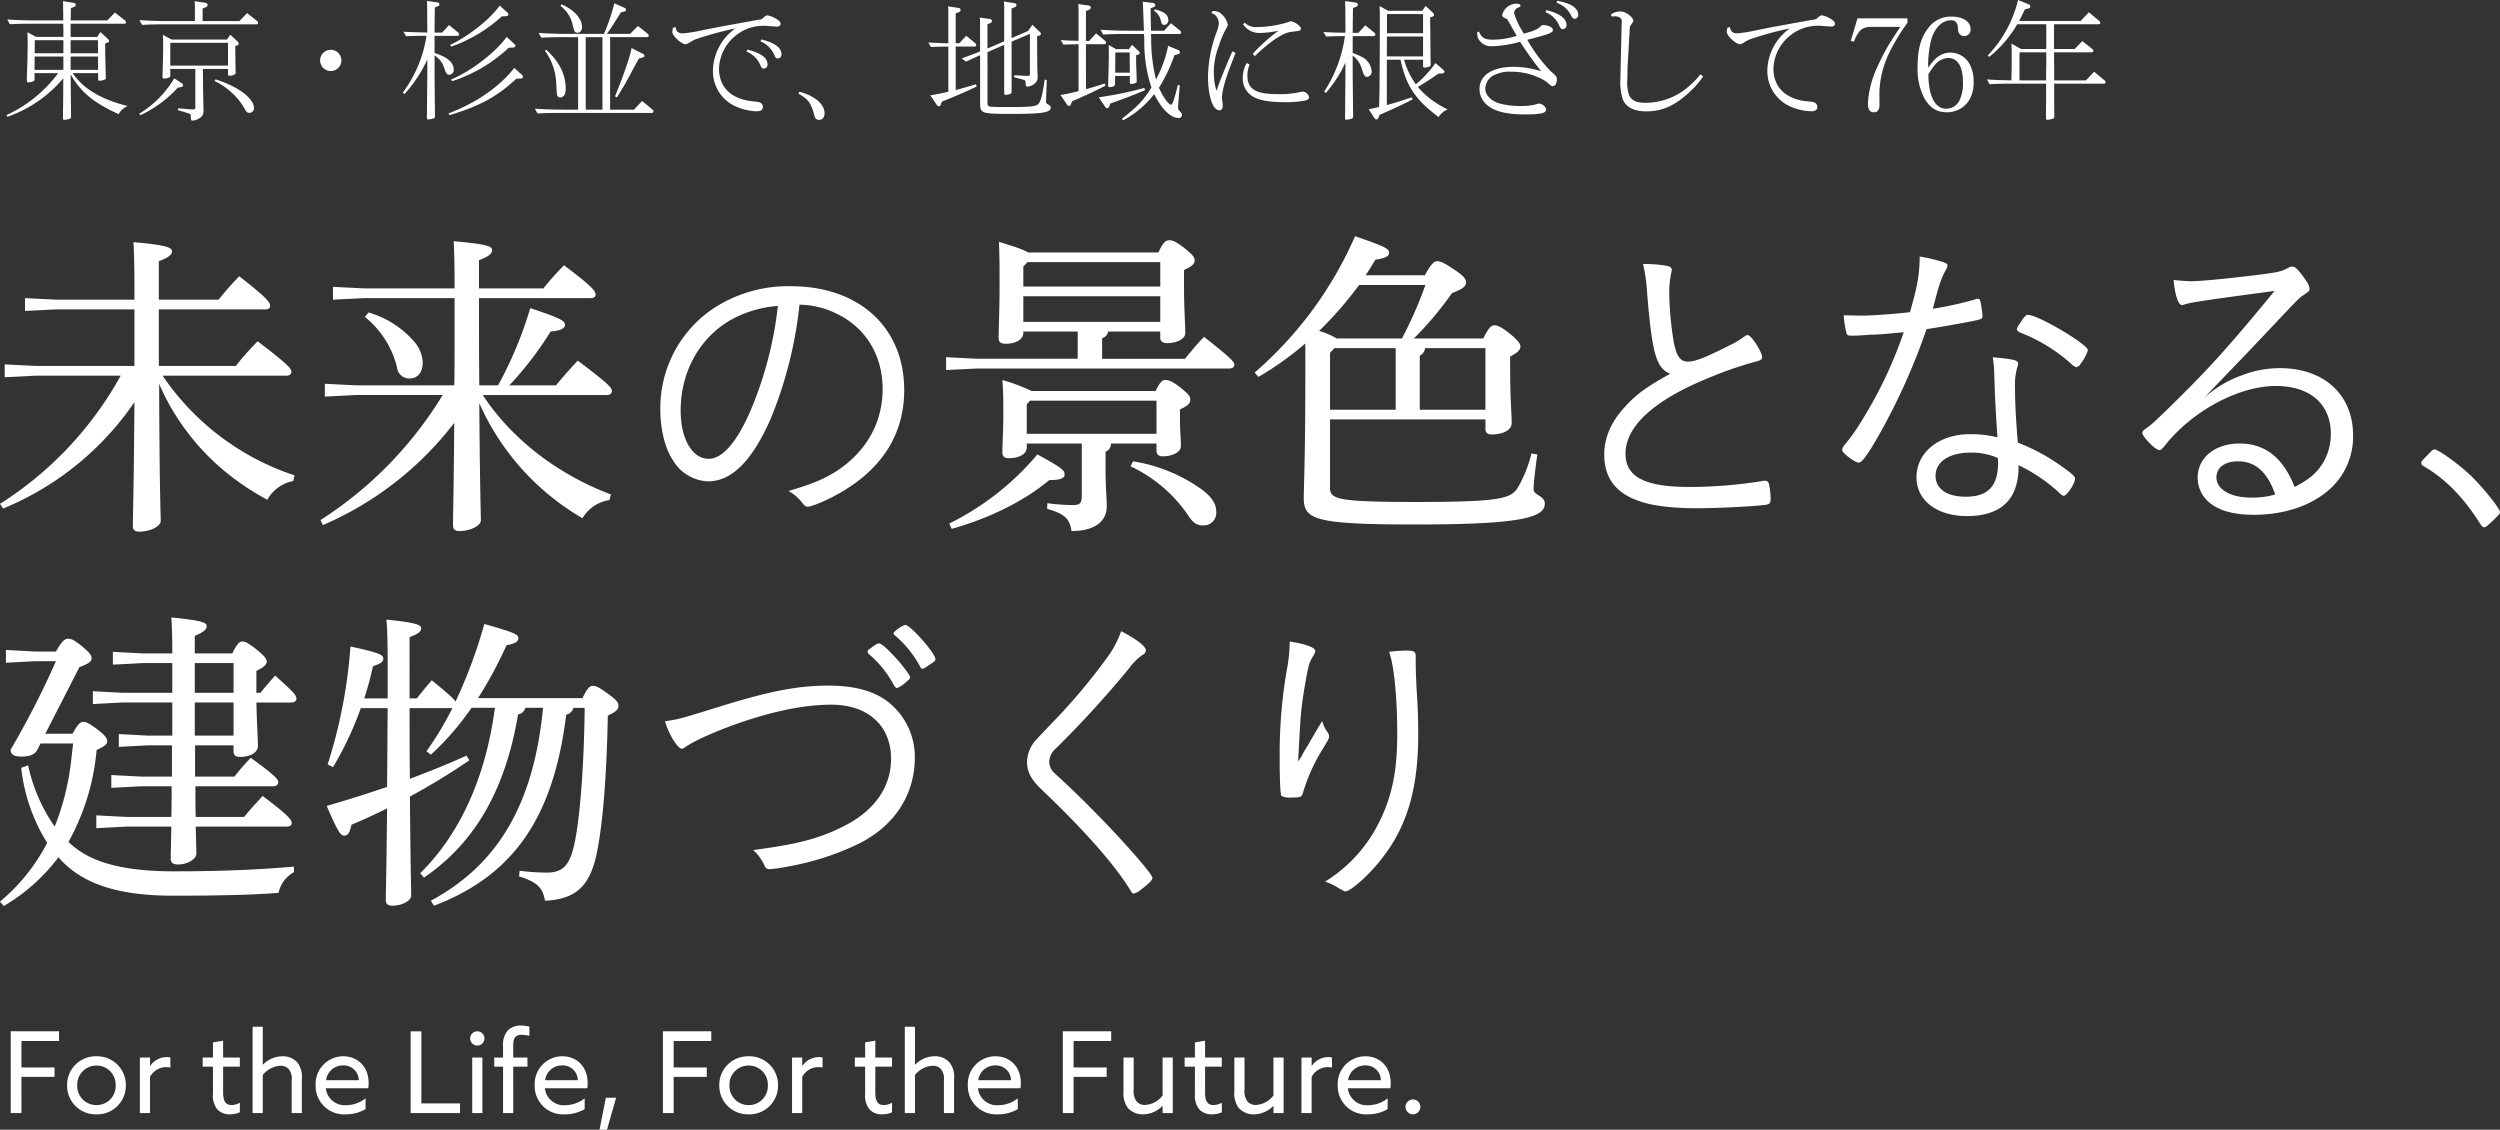<svg xmlns="http://www.w3.org/2000/svg" width="531.09" height="239.99" viewBox="0 0 531.09 239.99">
  <rect x="0" y="0" width="531.09" height="239.99" fill="#333333" stroke="none"/>
  <g id="グループ_230" data-name="グループ 230" transform="translate(-109.455 -594.508)">
    <path id="パス_82" data-name="パス 82" d="M-149.724,0h2.28V-7.7h7.032V-9.7h-7.032v-5.616h7.992v-2.064h-10.272Zm11.976-5.9a6.079,6.079,0,0,0,6.24,6.168,6.079,6.079,0,0,0,6.24-6.168,6.079,6.079,0,0,0-6.24-6.168A6.079,6.079,0,0,0-137.748-5.9Zm2.16,0a4.046,4.046,0,0,1,4.08-4.2,4.046,4.046,0,0,1,4.08,4.2,4.046,4.046,0,0,1-4.08,4.2A4.046,4.046,0,0,1-135.588-5.9Zm13.3,5.9h2.16V-7.68a3.863,3.863,0,0,1,3.48-2.088,3.473,3.473,0,0,1,.84.1v-2.136a2.926,2.926,0,0,0-.768-.1,4.3,4.3,0,0,0-3.5,1.848l-.048-.024v-1.728h-2.16Zm16.416-.84a3.43,3.43,0,0,0,2.688,1.1,5.253,5.253,0,0,0,2.136-.432v-2.04a3.575,3.575,0,0,1-1.776.5c-1.56,0-1.776-1.344-1.776-2.808V-9.864h3.552v-1.944H-104.6v-3.576l-2.16.36v3.216h-2.184v1.944h2.184V-4.1A4.659,4.659,0,0,0-105.876-.84ZM-98.34,0h2.16V-8.088a5.154,5.154,0,0,1,3.768-1.968,2.244,2.244,0,0,1,1.8.768,3.344,3.344,0,0,1,.576,2.4V0h2.16V-7.3a4.783,4.783,0,0,0-.984-3.48A4.084,4.084,0,0,0-92-12.072,5.855,5.855,0,0,0-96.132-10.3l-.048-.024v-8.016h-2.16Zm24.576-5.28a7.406,7.406,0,0,0,.072-1.08c0-3.7-2.5-5.712-5.376-5.712A5.885,5.885,0,0,0-84.948-5.9,6.018,6.018,0,0,0-78.564.264,8.359,8.359,0,0,0-74.34-.84v-2.3A6.73,6.73,0,0,1-78.42-1.68a4.046,4.046,0,0,1-4.368-3.6Zm-5.352-4.848A3.2,3.2,0,0,1-75.78-6.984h-6.96A3.607,3.607,0,0,1-79.116-10.128ZM-64.764,0h10.488V-2.064h-8.208V-17.376h-2.28Zm12.648-15.864A1.506,1.506,0,0,0-50.6-14.352a1.506,1.506,0,0,0,1.512-1.512A1.506,1.506,0,0,0-50.6-17.376,1.506,1.506,0,0,0-52.116-15.864ZM-51.684,0h2.16V-11.808h-2.16Zm6.552,0h2.16V-9.864h3.024v-1.944h-3.024v-2.568c0-1.248.264-2.256,1.752-2.256a8.057,8.057,0,0,1,1.68.216V-18.36a6.9,6.9,0,0,0-1.776-.24,3.876,3.876,0,0,0-2.76.984,4.685,4.685,0,0,0-1.056,3.552v2.256H-47v1.944h1.872Zm17.9-5.28a7.406,7.406,0,0,0,.072-1.08c0-3.7-2.5-5.712-5.376-5.712A5.885,5.885,0,0,0-38.412-5.9,6.018,6.018,0,0,0-32.028.264,8.359,8.359,0,0,0-27.8-.84v-2.3a6.73,6.73,0,0,1-4.08,1.464,4.046,4.046,0,0,1-4.368-3.6Zm-5.352-4.848a3.2,3.2,0,0,1,3.336,3.144H-36.2A3.607,3.607,0,0,1-32.58-10.128Zm7.944,13.656h1.584l1.944-6.792h-2.184ZM-11.172,0h2.28V-7.7H-1.86V-9.7H-8.892v-5.616H-.9v-2.064H-11.172ZM.8-5.9A6.079,6.079,0,0,0,7.044.264,6.079,6.079,0,0,0,13.284-5.9a6.079,6.079,0,0,0-6.24-6.168A6.079,6.079,0,0,0,.8-5.9Zm2.16,0a4.046,4.046,0,0,1,4.08-4.2,4.046,4.046,0,0,1,4.08,4.2,4.046,4.046,0,0,1-4.08,4.2A4.046,4.046,0,0,1,2.964-5.9ZM16.26,0h2.16V-7.68A3.863,3.863,0,0,1,21.9-9.768a3.473,3.473,0,0,1,.84.1v-2.136a2.926,2.926,0,0,0-.768-.1,4.3,4.3,0,0,0-3.5,1.848l-.048-.024v-1.728H16.26ZM32.676-.84a3.43,3.43,0,0,0,2.688,1.1A5.253,5.253,0,0,0,37.5-.168v-2.04a3.575,3.575,0,0,1-1.776.5c-1.56,0-1.776-1.344-1.776-2.808V-9.864H37.5v-1.944H33.948v-3.576l-2.16.36v3.216H29.6v1.944h2.184V-4.1A4.659,4.659,0,0,0,32.676-.84ZM40.212,0h2.16V-8.088a5.154,5.154,0,0,1,3.768-1.968,2.244,2.244,0,0,1,1.8.768,3.344,3.344,0,0,1,.576,2.4V0h2.16V-7.3a4.783,4.783,0,0,0-.984-3.48,4.084,4.084,0,0,0-3.144-1.3A5.855,5.855,0,0,0,42.42-10.3l-.048-.024v-8.016h-2.16ZM64.788-5.28a7.406,7.406,0,0,0,.072-1.08c0-3.7-2.5-5.712-5.376-5.712A5.885,5.885,0,0,0,53.6-5.9,6.018,6.018,0,0,0,59.988.264a8.359,8.359,0,0,0,4.224-1.1v-2.3a6.73,6.73,0,0,1-4.08,1.464,4.046,4.046,0,0,1-4.368-3.6Zm-5.352-4.848a3.2,3.2,0,0,1,3.336,3.144h-6.96A3.607,3.607,0,0,1,59.436-10.128ZM73.788,0h2.28V-7.7H83.1V-9.7H76.068v-5.616H84.06v-2.064H73.788ZM87.636-1.056A4.221,4.221,0,0,0,90.852.264a5.786,5.786,0,0,0,4.08-1.776l.048.024V0h2.16V-11.808H94.98v8.064a5.049,5.049,0,0,1-3.7,2.016,2.3,2.3,0,0,1-1.872-.816,3.571,3.571,0,0,1-.576-2.448v-6.816h-2.16v7.224A5.128,5.128,0,0,0,87.636-1.056Zm15.1.216a3.43,3.43,0,0,0,2.688,1.1,5.253,5.253,0,0,0,2.136-.432v-2.04a3.575,3.575,0,0,1-1.776.5C104.22-1.7,104-3.048,104-4.512V-9.864h3.552v-1.944H104v-3.576l-2.16.36v3.216H99.66v1.944h2.184V-4.1A4.659,4.659,0,0,0,102.732-.84Zm8.448-.216A4.221,4.221,0,0,0,114.4.264a5.786,5.786,0,0,0,4.08-1.776l.048.024V0h2.16V-11.808h-2.16v8.064a5.049,5.049,0,0,1-3.7,2.016,2.3,2.3,0,0,1-1.872-.816,3.571,3.571,0,0,1-.576-2.448v-6.816h-2.16v7.224A5.128,5.128,0,0,0,111.18-1.056ZM124.476,0h2.16V-7.68a3.863,3.863,0,0,1,3.48-2.088,3.473,3.473,0,0,1,.84.1v-2.136a2.927,2.927,0,0,0-.768-.1,4.3,4.3,0,0,0-3.5,1.848l-.048-.024v-1.728h-2.16Zm18.888-5.28a7.408,7.408,0,0,0,.072-1.08c0-3.7-2.5-5.712-5.376-5.712A5.885,5.885,0,0,0,132.18-5.9,6.018,6.018,0,0,0,138.564.264a8.359,8.359,0,0,0,4.224-1.1v-2.3a6.73,6.73,0,0,1-4.08,1.464,4.046,4.046,0,0,1-4.368-3.6Zm-5.352-4.848a3.2,3.2,0,0,1,3.336,3.144h-6.96A3.607,3.607,0,0,1,138.012-10.128ZM146.58-1.32A1.6,1.6,0,0,0,148.164.264a1.6,1.6,0,0,0,1.584-1.584A1.6,1.6,0,0,0,148.164-2.9,1.6,1.6,0,0,0,146.58-1.32Z" transform="translate(261.455 830.97)" fill="#fff"/>
    <path id="パス_2" data-name="パス 2" d="M28.561,27.056V15.034H12.022l-6.708.333V12.644l6.708.332H28.561V11.912c0-6.043-.067-8.569-.2-11.158,7.44.663,8.17,1.2,8.17,1.991,0,.6-.531,1.2-2.79,2.06v8.17H46.429c1.4-1.727,2.789-3.321,4.383-4.981,5.978,4.649,6.575,5.579,6.575,6.309,0,.4-.332.73-.93.73H33.742V27.056h16.34a66.02,66.02,0,0,1,4.649-5.247c6.708,5.115,7.173,5.845,7.173,6.51,0,.464-.4.8-1.062.8h-26.3A54.543,54.543,0,0,0,62.569,50.3L62.3,51.5a8.01,8.01,0,0,0-5.514,3.986,56.584,56.584,0,0,1-5.978-3.72A49.48,49.48,0,0,1,39.52,40.739a47.473,47.473,0,0,1-5.711-9.9c.067,22.517.333,27.565.333,29.157,0,1.131-2.259,2.259-4.517,2.259-.93,0-1.4-.333-1.4-1.2,0-2.258.2-7.307.332-26.3A62.662,62.662,0,0,1,.665,57.344l-.665-1A75.155,75.155,0,0,0,25.639,29.114H7.7L1,29.447V26.724l6.708.332Z" transform="translate(109.455 645.196)" fill="#fff"/>
    <path id="パス_3" data-name="パス 3" d="M78.374,31.254a82.836,82.836,0,0,0,6.842-16.405c6.177,2.058,7.373,2.656,7.373,3.521,0,.8-.93,1.261-3.055,1.46a71.613,71.613,0,0,1-8.768,11.424h9.9c1.4-1.66,2.99-3.521,4.649-5.247,6.775,5.115,7.24,5.78,7.24,6.443,0,.531-.4.864-1.064.864H75.12c5.978,9.1,15.608,16.737,27.231,21.121l-.332,1.194a8,8,0,0,0-5.711,3.854A53.132,53.132,0,0,1,74.39,35.039c.132,18.931.332,23.381.332,24.908,0,1.129-2.258,2.259-4.515,2.259-.931,0-1.4-.333-1.4-1.2,0-2.06.132-6.508.265-21.786a70.116,70.116,0,0,1-27.9,21.719l-.531-1.062a82.124,82.124,0,0,0,25.97-26.568H48.285l-6.708.332V30.922l6.708.332h20.79c.067-3.122.067-6.177.067-9.3V12.723H50.012l-6.708.332V10.331l6.708.332h19.13c0-5.247-.067-7.637-.2-10.029,7.44.663,8.17,1.129,8.17,1.926,0,.6-.531,1.263-2.79,2.125v5.978H88a60.8,60.8,0,0,1,4.385-4.914C98.5,10.331,99.1,11.261,99.1,11.993c0,.464-.4.73-1,.73H74.323c0,6.177,0,12.354.067,18.53Zm-27.5-15.476a20.2,20.2,0,0,1,9.431,5.911,7.235,7.235,0,0,1,2.06,4.716c0,2.192-1.129,3.388-2.79,3.388a2.589,2.589,0,0,1-2.656-2.325,19.8,19.8,0,0,0-6.842-10.761Z" transform="translate(136.886 645.115)" fill="#fff"/>
    <path id="パス_4" data-name="パス 4" d="M107.135,34.641c-3.854,8.768-8.237,13.151-13.218,13.151a9.08,9.08,0,0,1-7.507-4.517c-1.658-2.457-2.655-6.575-2.655-10.759A25.507,25.507,0,0,1,94.447,11.461a28.834,28.834,0,0,1,17.07-5.115c14.481,0,24.046,8.768,24.046,22.051,0,8.768-4.118,15.874-12.221,20.989-2.856,1.859-7.175,3.785-8.3,3.785-.4,0-.667-.2-1.13-.8a9.032,9.032,0,0,0-2.923-2.524c5.113-1.527,7.572-2.524,10.429-4.383,6.175-4.118,9.563-10.228,9.563-17.269,0-7.306-3.72-13.283-10.163-16.206a18.4,18.4,0,0,0-7.505-1.727,87.175,87.175,0,0,1-6.175,24.376M99.694,12.988C92.522,16.576,88.072,24.081,88.072,32.78c0,5.979,2.457,10.23,5.976,10.23,2.79,0,5.782-3.321,8.637-9.7a79.394,79.394,0,0,0,6.043-22.781,24.547,24.547,0,0,0-9.034,2.457" transform="translate(165.978 648.97)" fill="#fff"/>
    <path id="パス_5" data-name="パス 5" d="M154.408,19.91a1.7,1.7,0,0,1-1.263,1.4v4.383h17.6c1.263-1.527,2.526-3.122,4.053-4.649,5.844,4.584,6.443,5.314,6.443,5.912,0,.464-.4.8-1.064.8H126.644L120,28.08V25.356l6.642.332h21.319V19.91H136.407v.266c0,1.4-1.593,2.325-3.72,2.325-1.127,0-1.527-.4-1.527-1.2,0-1.926.2-5.447.2-11.69,0-3.387,0-5.579-.132-8.766,3.653,1.127,5.38,1.725,6.179,2.258h27.7C166.164.848,166.7.515,167.427.515s1.261.2,3.122,1.594C172.54,3.7,172.8,4.17,172.8,4.833s-.6,1.261-2.256,1.991V10.08c0,5.314.265,7.838.265,10.161,0,1.263-1.859,2.125-3.852,2.125-.93,0-1.462-.4-1.462-1.194V19.91ZM120.667,60.692a57.965,57.965,0,0,0,18.73-14.68c5.247,2.857,5.778,3.388,5.778,4.252,0,.73-.663,1.194-3.254,1.194-5.38,4.517-12.885,8.17-20.723,10.362ZM164.5,32.53c1-1.993,1.464-2.325,2.06-2.325.663,0,1.328.134,3.122,1.527,1.861,1.462,2.192,1.926,2.192,2.723,0,.732-.6,1.261-2.192,1.993v1.926c0,2.789.2,4.251.2,5.912,0,1.2-1.727,2.125-3.852,2.125-.93,0-1.328-.466-1.328-1.2V43.689h-9.7a1.659,1.659,0,0,1-1.129,1.727v3.454c0,4.517.265,6.376.265,8.1,0,3.454-2.789,5.314-7.5,5.314-.333-2.524-1.4-3.653-5.18-4.716l.065-1.2a42.672,42.672,0,0,0,5.381.4c1.593,0,1.924-.4,1.924-2.125V43.689H137.139v.8c0,1.527-1.728,2.326-3.852,2.326-.864,0-1.328-.4-1.328-1.2,0-1.926.2-4.517.2-8.17,0-3.055,0-4.584-.2-7.24a37.076,37.076,0,0,1,6.175,2.325Zm1-27.365H137.271l-.864.93v4.252H165.5Zm0,7.24H136.407v5.447H165.5Zm-.8,22.185H137.8l-.663.8v6.244H164.7Zm-4.983,12.885a34.353,34.353,0,0,1,14.414,5.845c2.125,1.527,3.254,3.055,3.254,4.782a2.673,2.673,0,0,1-2.789,2.99c-1.328,0-2.192-.6-3.122-2.06A30.356,30.356,0,0,0,159.19,48.538Z" transform="translate(190.438 645.035)" fill="#fff"/>
    <path id="パス_6" data-name="パス 6" d="M207.7,21.719c1.2-2.392,1.727-2.79,2.39-2.79s1.4.332,3.124,1.66c1.725,1.4,2.388,2.259,2.388,2.79,0,.8-.6,1.328-2.191,2.192V28.1c0,6.641.332,9.763.332,11.556,0,1.661-2.057,2.457-4.251,2.457-.864,0-1.328-.332-1.328-1.2V38.922H175.15V53.468c0,2.392,1.527,2.99,18.266,2.99,17.933,0,20.127-.732,21.587-2.99a26.574,26.574,0,0,0,2.923-7.306l1.261.2c-.4,2.79-.8,6.112-.8,7.374,0,1.328,2.392,1.393,2.392,3.055,0,2.923-4.847,4.45-27.3,4.45-21.853,0-23.912-1.064-23.912-5.711,0-2.259.332-8.3.332-25.573V22.781a65.276,65.276,0,0,1-9.962,7.106l-.8-.93A81.063,81.063,0,0,0,180.465,0c6.378,2.191,7.24,2.656,7.24,3.519,0,.665-.6,1.131-2.923,1.462-.663,1.129-1.328,2.191-2.058,3.321h12.553c1.461-2.591,1.991-2.99,2.656-2.99s1.462.332,3.521,1.727c1.926,1.263,2.589,1.993,2.589,2.79,0,.73-.529,1.328-2.988,2.258a70,70,0,0,1-8.1,9.632Zm-17.269,0a86.652,86.652,0,0,0,4.981-11.359h-14.08a79.127,79.127,0,0,1-8.5,9.764,15.3,15.3,0,0,1,3.72,1.594ZM175.15,24.774V36.862H189.1V23.778H176.081Zm33.011-1H195.344a1.98,1.98,0,0,1-1.131,1.594V36.862h13.948Z" transform="translate(216.852 644.688)" fill="#fff"/>
    <path id="パス_7" data-name="パス 7" d="M216.829,3.929c.663.134,1,.4,1,.8a6.27,6.27,0,0,1-.132.8,19.606,19.606,0,0,0-.4,4.582,70.441,70.441,0,0,0,.931,9.9c.6,3.122,1.4,4.251,3.055,4.251,1.46,0,3.388-.73,8.967-3.521a20.348,20.348,0,0,0,3.254-1.993,1.246,1.246,0,0,1,.464-.132c.732,0,3.056,3.588,3.056,4.716,0,.4-.333.665-1.129.863a79.215,79.215,0,0,0-10.23,3.521C213.974,32.488,208,38,208,43.845c0,4.916,4.118,7.041,13.615,7.041a97.872,97.872,0,0,0,15.477-1.261,2.109,2.109,0,0,1,.531-.067.8.8,0,0,1,.8.533,14.021,14.021,0,0,1,.4,3.454c0,.73-.2.995-1,1.129-2.589.332-10.027.73-14.544.73-5.115,0-9.3-.466-12.022-1.4-5.18-1.66-7.771-4.916-7.771-9.962,0-3.588,1.4-6.909,4.316-10.1,2.459-2.723,4.651-4.318,9.7-7.106-2.988-1.2-3.85-4.251-4.914-17.2a34.829,34.829,0,0,0-.864-6.112,26.5,26.5,0,0,1,5.115.4" transform="translate(246.773 647.07)" fill="#fff"/>
    <path id="パス_8" data-name="パス 8" d="M239.5,19.183c-.332.067-.931.067-1.594.132-1.064.067-1.661.067-2.125.067-.931,0-1.064-.067-1.2-.531a20.927,20.927,0,0,1-.6-3.787c1.064,0,3.122.067,3.72.067,2.325,0,6.842-.332,10.361-.73,1.527-5.247,2.06-8.1,2.06-11.823a35.2,35.2,0,0,1,4.849,1.129c.929.332,1.062.466,1.062.8a2.483,2.483,0,0,1-.4,1c-1,1.859-1.33,2.856-2.723,8.17a76.62,76.62,0,0,0,9.031-1.993,1.01,1.01,0,0,1,.533-.132c.466,0,.6.4.8,1.991.065.531.132.864.132,1.064a2.081,2.081,0,0,1,.065.6c0,.531-.2.663-1.393.93-.067,0-.266.067-.6.132-2.325.466-7.173,1.33-9.895,1.727a135.031,135.031,0,0,1-10.5,23.18c-2.057,3.588-3.253,5.18-3.918,5.18-.8,0-3.521-2.058-3.521-2.656a2.19,2.19,0,0,1,.6-1.194,40.793,40.793,0,0,0,3.653-5.182,90.743,90.743,0,0,0,8.833-18.663c-4.316.4-4.847.466-7.239.531m31.549,6.112a2.005,2.005,0,0,1-.2.863,13.557,13.557,0,0,0-.466,4.251c0,3.189.2,6.907.6,11.689a41.586,41.586,0,0,1,9.232,4.983c2.258,1.594,2.923,2.192,2.923,2.656,0,1.064-1.727,3.653-2.39,3.653-.2,0-.467-.132-1-.663a34.666,34.666,0,0,0-8.634-5.845,12.979,12.979,0,0,1-.8,5.247c-1.4,3.653-4.914,5.579-10.094,5.579-6.443,0-10.761-3.321-10.761-8.235,0-5.314,4.783-9.166,11.357-9.166a23.853,23.853,0,0,1,5.847.665c-.333-4.649-.533-8.3-.665-12.754a30.664,30.664,0,0,0-.333-4.251c4.318.4,5.381.6,5.381,1.33m-10.1,18.927c-4.515,0-7.438,1.928-7.438,4.916,0,2.79,2.392,4.45,6.443,4.45,4.715,0,6.842-2.258,6.842-7.306a7.476,7.476,0,0,0-.067-.93,14.024,14.024,0,0,0-5.78-1.131m10.429-27.364c.132-.266.331-.464.464-.73a3.94,3.94,0,0,1,1.129-1.2.716.716,0,0,0,.332.067c2.127.065,12.555,6.242,12.555,7.438V22.5a7.936,7.936,0,0,1-1.4,2.656c-.4.665-.4.665-1.062.93a2.622,2.622,0,0,1-.8-.464,35.2,35.2,0,0,0-11.16-6.909c-.4-.2-.663-.464-.663-.73a3.619,3.619,0,0,1,.6-1.129" transform="translate(267.14 646.428)" fill="#fff"/>
    <path id="パス_9" data-name="パス 9" d="M282.157,6.969c1.926,0,8.768-.663,14.945-1.46,3.519-.466,4.052-.6,5.514-1.328a2.083,2.083,0,0,1,.995-.333c.6,0,1.328.73,2.856,2.923a3.827,3.827,0,0,1,.8,1.794c0,.464-.132.531-1.261,1.328-1,.663-1,.663-7.7,7.771-1.129,1.194-4.119,4.383-8.371,8.766-2.256,2.392-2.722,2.79-4.979,5.247a23.561,23.561,0,0,1,7.9-4.715,22.216,22.216,0,0,1,8.17-1.527c9.364,0,15.476,5.711,15.476,14.278a14.976,14.976,0,0,1-4.383,10.893c-3.919,3.854-9.9,5.978-16.74,5.978-4.515,0-7.835-.995-9.9-3.053a6.829,6.829,0,0,1-1.993-4.849c0-4.252,3.72-7.24,8.9-7.24,5.447,0,9.3,3.055,11.69,9.232,3.187-1.66,4.715-2.923,6.11-5.247a11.979,11.979,0,0,0,1.594-5.978c0-6.376-4.385-10.228-11.689-10.228-7.905,0-17.8,5.314-23.645,12.752-.533.665-.8.864-1.129.864-.8,0-3.588-2.857-3.588-3.653q0-.4.6-.8c1.328-.931,1.527-1.131,4.649-4.118,8.5-8.3,12.818-13.019,22.848-25.24-13.35,1.794-17.668,2.392-19.061,2.857a1.79,1.79,0,0,1-.667.132c-.729,0-1.461-2.258-1.725-5.313,1.261.132,2.856.265,3.785.265m9.9,38.257c-2.79,0-4.582,1.328-4.582,3.388,0,2.589,2.988,4.318,7.371,4.318a16.942,16.942,0,0,0,5.115-.665c-1.66-4.782-4.251-7.041-7.9-7.041" transform="translate(292.831 647.284)" fill="#fff"/>
    <path id="パス_10" data-name="パス 10" d="M308.764,27.91c.732-.8.864-.864,1.2-.864.8,0,5.18,3.189,7.7,5.579,2.524,2.459,6.178,6.974,6.178,7.706,0,.332-.2.6-1.527,1.859-1.263,1.2-1.527,1.4-1.861,1.4-.2,0-.4-.132-.663-.531-3.588-5.713-7.505-9.764-12.221-12.488-.332-.2-.464-.4-.464-.663s.065-.4,1.66-1.993" transform="translate(316.704 662.939)" fill="#fff"/>
    <path id="パス_74" data-name="パス 74" d="M358.124,25.3c1.13-2.058,1.66-2.524,2.259-2.524.663,0,1.2.266,2.923,1.527,1.859,1.4,2.191,2.06,2.191,2.591,0,.665-.663,1.129-2.258,1.861a49.022,49.022,0,0,1-5.979,19.527,13.485,13.485,0,0,0,1.462,1.261c4.185,3.256,10.694,4.983,20.857,4.983,10.228,0,17.867-.333,25.572-1v1.194a6.435,6.435,0,0,0-3.254,4.385c-5.05.4-12.024.6-22.384.6-11.292,0-18.266-2.325-22.915-6.642a15.919,15.919,0,0,1-1.461-1.527A39.57,39.57,0,0,1,343.51,61.9l-.8-.931a40.615,40.615,0,0,0,10.029-12.486,37.636,37.636,0,0,1-5.514-15.941l1.462-.533a36.054,36.054,0,0,0,5.644,13.019,53.035,53.035,0,0,0,2.723-9.1c.6-2.789.864-5.711,1.2-8.567h-6.907l-.663,1.261c-.533,1.129-1.729,1.527-3.388,1.527-1.527,0-2.325-.4-2.325-1.46a185.716,185.716,0,0,0,9.63-18.8h-4.517l-6.11.332V7.5l6.11.332H354.6c1.328-2.325,1.928-2.723,2.591-2.723.73,0,1.328.333,2.856,1.529,1.661,1.393,2.125,1.991,2.125,2.589,0,.73-.531,1.129-2.589,1.926L352.345,25.3Zm33.942-17.07c.995-2.058,1.527-2.524,2.124-2.524.665,0,1.129.266,2.99,1.661,1.926,1.593,2.192,2.058,2.192,2.656,0,.531-.531,1.129-2.192,1.926V16.6h.863c1.063-1.328,2.06-2.457,3.122-3.653,4.251,3.785,4.519,4.251,4.519,4.916,0,.464-.4.8-1.063.8h-7.44c.132,5.249.333,7.905.333,9.233,0,1.393-1.663,2.325-3.787,2.325-.931,0-1.4-.333-1.4-1.263v-1.2h-8.17V34.4h8.369a45.779,45.779,0,0,1,3.455-3.984c5.246,3.787,5.844,4.582,5.844,5.18,0,.466-.332.864-1.064.864H384.228c0,2.191,0,4.316.065,6.508h10.3c1.2-1.527,2.524-2.923,3.919-4.45,5.644,4.251,6.177,5.115,6.177,5.713,0,.464-.332.8-1.062.8H384.293c.067,3.124.134,4.716.134,5.713,0,1.2-1.861,2.325-3.919,2.325-1.062,0-1.527-.4-1.527-1.2,0-1.062.065-2.923.132-6.842h-9.565l-6.375.333V42.639l6.375.332h9.565c.065-2.192.065-4.318.065-6.508h-6.442l-6.376.332V34.07l6.376.332h6.508V27.759H374.2l-6.245.333V25.369l6.245.332h5.113V18.66h-10.56l-6.311.333V16.27l6.311.332h10.56V10.292h-6.376l-6.244.332V7.9l6.244.332h6.376c0-3.72-.067-5.711-.2-7.637,6.775.663,7.506,1.129,7.506,1.859,0,.663-.533,1.2-2.526,2.058v3.72Zm.265,2.06h-8.237V16.6h8.237Zm0,8.368h-8.237V25.7h8.237Z" transform="translate(-233.26 725.081)" fill="#fff"/>
    <path id="パス_75" data-name="パス 75" d="M426.334,19.6a1.769,1.769,0,0,1-1.527,1.4c-2.656,15.742-8.967,27.166-19.993,34.671l-.8-.93C412.386,46.5,417.9,34.548,419.891,19.6H414.91a56.379,56.379,0,0,1-8.636,9.964l-.928-.73a70.1,70.1,0,0,0,5.512-9.166h-9.1c0,4.981,0,10.029.065,15.01,4.119-1.527,8.038-3.12,12.024-4.914l.6,1a146.145,146.145,0,0,1-12.62,7.7c.132,15.343.266,19.128.266,21.054,0,1.064-1.926,2.127-3.984,2.127-.93,0-1.4-.4-1.4-1.131,0-1.926.134-5.579.266-19.527-2.459,1.2-4.983,2.39-7.574,3.454-.331,1.66-.73,2.325-1.527,2.325-.73,0-1.328-.73-3.72-6.309,4.517-1.33,8.77-2.658,12.821-4.051.065-5.581.065-11.16.132-16.738H391.4a70.449,70.449,0,0,1-5.914,12.553l-1.127-.6A107.436,107.436,0,0,0,389.2,6.585c6.311,1.33,6.974,1.859,6.974,2.524,0,.8-.663,1.129-2.191,1.661a70.178,70.178,0,0,1-1.861,6.842h4.983V11.167c0-5.579-.067-7.969-.265-10.3,6.507.665,7.371,1.131,7.371,1.861,0,.6-.464,1.129-2.457,1.861V17.612h1.528c1.129-1.4,1.926-2.392,3.189-3.854,3.454,2.79,4.649,3.919,5.046,4.517A103.954,103.954,0,0,0,417.633,1.8c6.11,1.727,7.24,2.192,7.24,2.988s-.8,1.2-2.524,1.527A87.583,87.583,0,0,1,416.3,17.545H438.49c1.129-2.325,1.593-2.591,2.191-2.591.665,0,1.062.132,3.122,1.594s2.325,1.993,2.325,2.656-.4,1.2-2.258,2.06c-.2,11.29-.931,21.718-2.127,28.1-1.328,7.371-3.919,10.893-11.225,11.225-.464-2.723-1.528-3.919-5.512-5.182l.132-1.194a43.91,43.91,0,0,0,5.778.4c3.654,0,5.048-1.792,6.046-7.039s1.859-15.476,1.991-27.963h-2.392a2.018,2.018,0,0,1-1.528,1.462c-2.656,21.254-10.692,33.941-28.1,40.583l-.665-1.064c14.214-7.639,21.853-20.458,23.846-40.982Z" transform="translate(-205.293 725.267)" fill="#fff"/>
    <path id="パス_76" data-name="パス 76" d="M439.551,18.617c9.964-3.055,15.874-4.184,22.183-4.184,5.115,0,8.9.93,11.89,2.856a14.837,14.837,0,0,1,6.51,12.421c0,7.9-4.318,14.544-11.957,18.331a57.1,57.1,0,0,1-15.142,4.849,27.771,27.771,0,0,1-3.721.531,1.062,1.062,0,0,1-1.127-.8,9.858,9.858,0,0,0-2.392-3.254c9.5-1.261,13.881-2.392,19.063-4.981,6.642-3.256,10.227-8.369,10.227-14.414,0-7.039-4.914-11.489-12.685-11.489-6.11,0-13.417,1.593-21.52,4.582-4.715,1.794-7.837,3.254-9.63,4.517a1.5,1.5,0,0,1-.6.265c-.4,0-1.13-.73-1.859-1.926a16.133,16.133,0,0,1-1.728-3.917c2.789-.4,2.921-.4,12.486-3.388M470.5,6.662a2.163,2.163,0,0,0,.529-.4c.864-.6,1.2-.8,1.462-.8.466,0,1.527.864,3.122,2.589,1.462,1.462,3.52,4.185,3.52,4.584,0,.265-.134.466-.663.863a6.51,6.51,0,0,1-2.127,1.462c-.2,0-.332-.134-.6-.531a22.556,22.556,0,0,0-5.314-6.642.968.968,0,0,1-.332-.531.8.8,0,0,1,.4-.6m14.014,2.125c0,.4-.2.531-1.528,1.4-.732.531-1,.663-1.2.663-.266,0-.332-.067-.531-.464a22.776,22.776,0,0,0-5.38-6.642c-.2-.2-.266-.266-.266-.4,0-.4,1.993-1.794,2.522-1.794,1.13.067,6.378,6.045,6.378,7.24" transform="translate(-176.337 725.724)" fill="#fff"/>
    <path id="パス_77" data-name="パス 77" d="M498.226,6.392a1.2,1.2,0,0,1-.732,1,12.157,12.157,0,0,0-2.856,2.856,216.016,216.016,0,0,1-15.541,17,3.894,3.894,0,0,0-1.4,2.856,3.438,3.438,0,0,0,1.263,2.524c5.048,4.582,10.826,10.428,15.474,15.608,3.388,3.787,5.182,6.045,5.182,6.51s-.8,1.261-2.392,2.457a3.656,3.656,0,0,1-1.527.864c-.265,0-.464-.134-.663-.533-3.256-5.38-9.63-12.685-19.129-21.719-2.06-1.991-2.923-3.651-2.923-5.644a6.979,6.979,0,0,1,1.127-3.72c.533-.8.533-.8,4.983-5.447A126.879,126.879,0,0,0,490.587,7.123a22.85,22.85,0,0,0,2.392-4.782c3.189,1.66,5.247,3.187,5.247,4.051" transform="translate(-145.345 726.258)" fill="#fff"/>
    <path id="パス_78" data-name="パス 78" d="M512.6,5.707a2.764,2.764,0,0,1-.4.93,8.68,8.68,0,0,0-1,2.125c-.4,1.661-1.063,5.447-1.395,7.971-.332,2.591-.464,4.981-.732,10.029-.065,1.2-.065,1.594-.132,2.392a.87.87,0,0,1,.132-.2,8.067,8.067,0,0,0,.732-1.2,19.692,19.692,0,0,1,1.263-2.125c.132-.266,1.129-1.991,2.988-5.115a7.65,7.65,0,0,0,1.263,2.591,1.343,1.343,0,0,1,.2.73c0,.4,0,.4-1.593,3.055a37.554,37.554,0,0,0-3.919,8.768c-.266,1.064-.531,1.131-2.524,1.131a3.85,3.85,0,0,1-2.058-.333c-.266-.265-.4-3.388-.4-8.235a104.541,104.541,0,0,1,1.527-18.6,32.177,32.177,0,0,0,.6-5.978c3.388.531,5.447,1.263,5.447,2.058M531.8,5.575c1.794,0,2.127.2,2.127,1.261v1.4c0,1.2.065,2.99.2,5.778.265,3.72.332,6.508.332,9.431,0,12.022-2.591,20.324-8.7,27.5-2.591,3.057-5.78,5.778-6.775,5.778-.132,0-.266,0-.732-.332a2.611,2.611,0,0,0-.332-.132,1.436,1.436,0,0,0-.332-.2,12.3,12.3,0,0,0-2.923-1.4,31,31,0,0,0,11.491-12.62C528.875,36.593,530,31.212,530,23.375c0-7.9-.665-14.613-1.729-17.534a30.084,30.084,0,0,1,3.521-.266" transform="translate(-123.722 727.142)" fill="#fff"/>
    <path id="パス_81" data-name="パス 81" d="M14.756-7.7C16.856-3.976,19.6-1.68,24.948.756A4.048,4.048,0,0,1,26.88-.98c-5.6-1.344-9.52-3.7-11.676-6.972H20.58l.028,1.26c0,.252.084.364.308.364a3.287,3.287,0,0,0,1.12-.28.317.317,0,0,0,.2-.336.212.212,0,0,0-.028-.112v-.9l-.112-4.228v-2.072l.42-.14c.28-.056.392-.2.392-.392s-.056-.252-.308-.5l-1.512-1.4-.7,1.036H14.756v-2.8H26.124c.252,0,.392-.112.392-.336,0-.14-.084-.252-.252-.392l-2.1-1.652-1.624,1.68H14.756l.028-.728v-.728l.028-1.148.588-.224c.308-.112.448-.252.448-.476,0-.252-.168-.392-.532-.448l-2.184-.336c.028.672.028.728.028,1.4l.028,1.988v.7H7.84c-2.632,0-3.556-.028-6.552-.2l.56,1.008c1.736-.084,2.772-.112,4.088-.112h7.252l.028,1.54v1.26H7.392L5.572-16.66c.028.952.056,1.288.056,2.016,0,2.044-.056,4.676-.168,7.28v.924c0,.364.056.448.336.448a2.988,2.988,0,0,0,1.092-.252c.168-.112.2-.168.2-.448v-1.26H12.1A28.225,28.225,0,0,1,1.12.952l.224.364A27.243,27.243,0,0,0,13.188-6.86V-4.4C13.16-.336,13.132.084,13.132.9v.5c0,.5.028.56.28.56a4.183,4.183,0,0,0,1.232-.252.373.373,0,0,0,.2-.392V.9l-.084-8.064Zm5.824-.952H14.756V-11.48H20.58Zm0-3.528H14.756v-2.772h5.8ZM7.14-14.952h6.076v2.772h-6.1Zm6.076,6.3H7.084l.028-2.828h6.1Zm34.972-.2v1.064c0,.28.084.392.308.392.728,0,1.316-.28,1.316-.616V-8.12c-.028-.5-.028-.588-.056-3.22l-.028-2.38.364-.112c.252-.056.364-.2.364-.392,0-.168-.056-.28-.28-.5l-1.512-1.4-.7,1.036H36.176L34.356-16.1c.056,1.12.056,1.6.056,2.408,0,1.12-.028,2.6-.112,5.516-.028.364-.028.784-.028.924,0,.364.084.448.336.448a2.645,2.645,0,0,0,1.12-.252c.168-.084.2-.2.2-.448V-8.848h5.32v8.12c0,.364-.112.476-.476.476-.252,0-.868-.028-1.428-.084-.224-.028-.98-.084-1.764-.14l-.028.392c1.932.56,1.96.588,2.464.756.2.084.252.14.252.392.056,1.036.056,1.064.476,1.064a3.172,3.172,0,0,0,1.708-.756c.42-.364.532-.672.532-1.54,0-.14,0-.476-.028-.9-.028-1.68-.056-2.464-.084-5.8L42.84-8.848Zm0-.7H35.924v-4.844H48.188Zm-5.4-9.464v-2.66l.616-.252c.308-.112.448-.28.448-.5,0-.28-.168-.42-.532-.476L41.1-23.24c.028.56.056.84.056,1.624v2.6H35.924c-2.632,0-3.556-.028-6.552-.2l.56,1.008c1.736-.084,2.772-.112,4.088-.112H54.208c.224,0,.364-.112.364-.336a.485.485,0,0,0-.224-.392l-2.1-1.652L50.6-19.012Zm2.548,12.74a14.881,14.881,0,0,1,6.02,5.264C52.192.448,52.22.476,52.78.476A.961.961,0,0,0,53.7-.56c0-1.12-1.092-2.492-2.968-3.724a22.175,22.175,0,0,0-5.208-2.352ZM36.764-6.86A21.581,21.581,0,0,1,29.316.672l.252.308A25.091,25.091,0,0,0,37.52-4.872l.7-.112c.28-.056.42-.168.42-.392,0-.2-.084-.308-.336-.476Zm33.292-6.048a2.242,2.242,0,0,0-2.3,2.24A2.259,2.259,0,0,0,70.028-8.4a2.253,2.253,0,0,0,2.24-2.268A2.241,2.241,0,0,0,70.056-12.908Zm22.008-2.968h4.844a.331.331,0,0,0,.364-.336.485.485,0,0,0-.224-.392l-1.9-1.568-1.484,1.6h-1.6V-17c0-.98.028-2.632.056-4.9l.56-.224c.308-.112.42-.252.42-.448q0-.378-.5-.42L90.44-23.3l.056,1.4c0,.42,0,2.044.028,4.9v.42c-1.512-.028-2.576-.056-5.068-.168l.56.952c1.484-.056,2.156-.084,3.5-.084h.84a27.074,27.074,0,0,1-5.04,12.068l.364.308a28.992,28.992,0,0,0,4.844-7.336v4.06L90.468-1.82c0,1.428,0,2.324-.028,2.688v.448c0,.5.028.56.28.56a3.834,3.834,0,0,0,1.232-.252.317.317,0,0,0,.2-.336V.9l-.084-7.672V-11.7a4.65,4.65,0,0,1,2.044,2.66c.42,1.2.616,1.428,1.12,1.428a1,1,0,0,0,.9-1.12c0-1.484-1.316-2.632-4.06-3.5Zm16.548,2.492c.42,0,.616-.14.616-.392,0-.168-.084-.28-.28-.448l-1.568-1.428c-2.324,3.276-7.588,7.308-11.788,9.044l.2.364a31.835,31.835,0,0,0,12.04-7.112Zm-1.484-6.664c.42,0,.616-.112.616-.392a.625.625,0,0,0-.28-.448L105.9-22.316c-1.9,2.8-6.692,6.58-10.528,8.372l.2.364a31.125,31.125,0,0,0,10.78-6.44ZM110.236-6.8c.42,0,.616-.112.616-.392,0-.14-.056-.252-.28-.448L109-9.072c-3.024,3.948-8.176,7.5-13.944,9.66L95.2.98c6.524-1.96,10.164-3.948,14.252-7.756Zm12.32-8.792V-.2h-2.632c-2.632,0-3.556-.028-6.552-.2l.56,1.008C115.668.532,116.7.5,118.02.5h20.188c.224,0,.364-.112.364-.336,0-.14-.056-.224-.224-.392l-2.184-1.82L134.428-.2H129.36V-15.6h7.868a.309.309,0,0,0,.336-.336.575.575,0,0,0-.224-.392l-2.072-1.652-1.652,1.68H128.66c.728-1.008.812-1.092,2.072-3.108.252-.392.616-.98.952-1.484l.672-.14c.28-.084.392-.2.392-.42,0-.168-.084-.252-.364-.392l-2.128-.952a40.52,40.52,0,0,1-2.212,6.5h-7.308c-2.632,0-3.556-.028-6.552-.2l.56,1.008c1.736-.084,2.772-.112,4.088-.112Zm1.624,0h3.556V-.2H124.18Zm-8.652,2.912a12.465,12.465,0,0,1,2.38,6.832c.14,2.436.14,2.436.252,2.688a.583.583,0,0,0,.588.364c.756,0,1.176-.644,1.176-1.848,0-3.052-1.344-5.74-4.172-8.316Zm20.58,1.456c.42-.112.532-.2.532-.42,0-.2-.084-.308-.364-.448l-2.38-1.2c-.084,1.2-1.68,5.852-3.5,10.276l.42.2c.728-1.176,1.4-2.268,1.6-2.632.224-.392.84-1.484,1.708-3.136.616-1.148.9-1.652,1.344-2.464Zm-17.276-11a6.942,6.942,0,0,1,2.632,4.256c.252,1.176.448,1.428.98,1.428.56,0,.952-.476.952-1.232,0-1.792-1.764-3.7-4.4-4.816Zm39.508,9.688a5.346,5.346,0,0,1,3,3.052c.2.42.364.56.672.56a.789.789,0,0,0,.784-.868c0-1.428-1.428-2.464-4.284-3.164Zm2.968-2.156a5.349,5.349,0,0,1,3,3.052c.2.42.364.56.672.56a.789.789,0,0,0,.784-.868c0-1.428-1.428-2.464-4.284-3.164Zm-2.8-4.172c-1.568.28-3.108.56-4.648.84-1.2.224-3.024.56-5.152,1.008a32.76,32.76,0,0,1-3.836.616c-1.008,0-1.372-.308-1.652-1.344l-.5.14a4.719,4.719,0,0,0-.14.924c0,.784,1.932,2.576,2.772,2.576a1.906,1.906,0,0,0,.868-.336c.952-.616,1.232-.728,3.752-1.484a58.72,58.72,0,0,1,5.992-1.512,11.224,11.224,0,0,0-4.76,8.792,8.2,8.2,0,0,0,5.152,7.9,12.026,12.026,0,0,0,4.116.9q1.344,0,1.344-.924c0-.7-.5-1.064-1.624-1.148-4.928-.336-7.7-2.884-7.7-7.056a9.433,9.433,0,0,1,3.78-7.14,9.312,9.312,0,0,1,5.88-1.9c.308,0,.616.028.924.056.84.056,1.456.112,1.736.112.448,0,.756-.224.756-.588,0-.336-.224-.588-.756-.952a5.314,5.314,0,0,0-2.016-.84c-.28,0-.42.084-.98.588a1.049,1.049,0,0,1-.756.308Zm10.864,15.26c2.1,1.2,2.688,2.016,3.36,4.592.168.7.476.98,1.036.98.7,0,1.148-.56,1.148-1.4,0-1.932-2.1-3.724-5.348-4.564Zm40.152-8.82,3.556-1.54V-3.724c0,.28.084.392.308.392a2.972,2.972,0,0,0,1.064-.252c.168-.112.2-.2.2-.448V-14.644L218.54-16.3v8.484c0,.336-.112.448-.476.448-.252,0-.84-.028-1.4-.056-.2-.028-.812-.056-1.428-.084l-.056.42c1.148.308,1.876.5,2.184.616.2.084.224.14.252.364.056,1.008.056,1.008.448,1.008a2.455,2.455,0,0,0,1.624-.784,1.473,1.473,0,0,0,.5-1.176,3.8,3.8,0,0,0-.028-.5c-.028-.672-.056-1.6-.056-2.716l-.028-2.744v-2.772l.392-.112c.28-.084.392-.2.392-.392s-.028-.252-.308-.5l-1.484-1.428-.924,1.316-3.5,1.512v-6.3l.588-.224c.308-.112.448-.252.448-.5s-.168-.364-.532-.42l-2.128-.336a13.688,13.688,0,0,1,.056,1.624v6.832l-2.912,1.26-.56.224-.084.028V-18.34l.56-.224c.28-.112.392-.252.392-.476,0-.252-.14-.364-.476-.42l-2.1-.308a13.989,13.989,0,0,1,.056,1.708v5.488c-1.064.448-1.82.728-3.892,1.484l.9.7c1.288-.588,1.9-.9,3-1.372V-1.9c0,2.6,0,2.6,7.224,2.6,5.964,0,7.784-.308,7.784-1.316a.7.7,0,0,0-.392-.588c-.588-.336-.588-.364-.616-.7l.168-4.592-.448-.084c-.476,3.3-.84,4.7-1.4,5.208-.5.476-1.68.616-5.348.616-4.648,0-4.9,0-5.236-.28-.14-.112-.168-.224-.168-.616Zm-6.748-1.176h4a.331.331,0,0,0,.364-.336.485.485,0,0,0-.224-.392l-1.9-1.568-1.484,1.6h-.756v-6.356l.588-.224c.308-.112.448-.28.448-.5,0-.252-.168-.392-.532-.448l-2.128-.308a13.684,13.684,0,0,1,.056,1.624v6.216c-.42,0-.868-.028-1.764-.056l-2.492-.112.56.952c1.512-.056,2.156-.084,3.5-.084h.2V-4c-1.708.392-2.66.588-3.836.756l1.344,1.988c.168.252.308.336.476.336.2,0,.336-.14.42-.392l.224-.588c2.884-1.148,5.544-2.3,7.392-3.22l-.14-.476c-1.932.588-3.164.924-4.312,1.232Zm36.988,5.544h-3.108l.028-4.284h3.052Zm-1.4,10.108a20.48,20.48,0,0,0,6.58-5.544c1.568,3.164,3.5,5.068,5.18,5.068a.688.688,0,0,0,.728-.588c0-.308-.056-.392-.532-.924a1,1,0,0,1-.308-.812c0-.14,0-.14.168-2.3.056-.56.084-1.092.14-1.624,0-.084.028-.308.056-.672l-.392-.112c-.84,3.3-1.148,4.2-1.484,4.2-.5,0-1.736-1.736-2.548-3.584a34.617,34.617,0,0,0,3.3-6.944l.7-.168c.28-.056.448-.224.448-.448s-.112-.364-.392-.476l-2.1-.868a26.448,26.448,0,0,1-2.576,7.14l-.028-.084L245.28-6.8a35.813,35.813,0,0,1-.98-8.54l-.028-.924h6.02c.224,0,.364-.112.364-.336a.575.575,0,0,0-.224-.392L248.5-18.564l-1.456,1.6h-2.772l-.056-1.876-.028-1.9V-21.7l.616-.28c.252-.112.364-.252.364-.42,0-.252-.2-.42-.5-.476l-2.156-.252c.056.672.112,2.324.2,4.928l.056,1.232H240.1c-2.632,0-3.528-.028-6.552-.2l.56,1.008c1.736-.084,2.772-.112,4.088-.112h4.592l.056,1.344A30.43,30.43,0,0,0,244.356-4.9c-1.736,2.772-2.856,3.948-6.3,6.664Zm1.4-9.408V-6.02c0,.252.084.364.28.364.644,0,1.2-.252,1.2-.532a.252.252,0,0,0-.028-.14v-.784c-.056-1.624-.112-2.66-.112-3.08V-11.76l.392-.112c.252-.084.364-.168.364-.364,0-.168-.028-.2-.28-.448l-1.344-1.288-.644.924h-2.744l-1.568-.9.028,1.988c0,1.428-.056,3.752-.14,5.74v.9c0,.252.056.336.28.336.784,0,1.176-.224,1.176-.644l.028-1.736Zm-9.324-6.748h3.92a.331.331,0,0,0,.364-.336.575.575,0,0,0-.224-.392l-1.9-1.568-1.484,1.6h-.672v-6.356l.588-.224c.308-.112.448-.28.448-.5,0-.252-.168-.392-.532-.448l-2.128-.308c.028.56.056.84.056,1.624v6.188c-.7,0-1.512-.028-3.78-.14l.56.952.644-.028,2.464-.056h.112v9.968c-1.68.42-2.744.644-3.836.812l1.344,1.988c.14.252.28.336.476.336.168,0,.336-.14.42-.392l.2-.588c2.828-1.2,5.32-2.38,7.112-3.332l-.14-.448c-1.932.616-2.856.9-4,1.2ZM244.916-21.2a3.391,3.391,0,0,1,1.456,2.156c.112.616.308.84.728.84a.936.936,0,0,0,.84-1.036c0-1.092-.9-1.792-2.856-2.268ZM234.5-.84c.168.252.28.336.476.336.168,0,.336-.14.42-.392l.2-.588c2.828-1.008,5.628-2.072,7.42-2.856l-.168-.476a75.548,75.548,0,0,1-9.688,1.988Zm22.624-19.88c.364.168.5.224.644.308a2.561,2.561,0,0,1,.9,1.876,5.425,5.425,0,0,1-.392,1.652,28.48,28.48,0,0,0-1.9,9.6c0,4.2,1.008,7.224,2.408,7.224.476,0,.728-.364.728-1.008a5.434,5.434,0,0,0-.056-.672,4.946,4.946,0,0,1-.112-.868c0-1.792.784-4.4,2.884-9.632l-.672-.336c-1.4,3.136-2.66,6.244-3.388,8.4a14.141,14.141,0,0,1-.56-3.892,15.186,15.186,0,0,1,1.036-5.572,19.626,19.626,0,0,1,1.568-3.752c.28-.5.364-.672.364-.868a4.232,4.232,0,0,0-1.512-2.408,2.525,2.525,0,0,0-1.764-.448ZM264.6-10.108a6.165,6.165,0,0,0-.84,3.164,4.427,4.427,0,0,0,1.764,3.7c1.26.98,3.584,1.456,7,1.456a22.094,22.094,0,0,0,4.424-.336c.588-.112.9-.364.9-.728A1.56,1.56,0,0,0,276.5-4.032a1.941,1.941,0,0,0-.448.084A19.788,19.788,0,0,1,271.1-3.5c-4.62,0-6.356-1.064-6.356-3.948a6.057,6.057,0,0,1,.476-2.352Zm1.68-1.456.2-.168c3.052-2.94,5.88-4.816,7.532-4.984,1.54-.2,1.54-.2,1.68-.224.28-.084.42-.252.42-.448a.794.794,0,0,0-.2-.476,4.076,4.076,0,0,0-1.876-1.12,1.209,1.209,0,0,0-.392.112,22.614,22.614,0,0,1-6.692,1.12,3.342,3.342,0,0,1-2.772-.924l-.364.308a4.018,4.018,0,0,0,3.528,1.876,19.4,19.4,0,0,0,4-.476,39.069,39.069,0,0,0-5.32,4.732l-.14.14ZM298-10.808h4.06V-9.52c0,.28.112.392.308.392a4.265,4.265,0,0,0,1.064-.224.374.374,0,0,0,.252-.392v-.112l-.028-.9L303.6-16.8l-.028-1.484V-19.8l.448-.14c.252-.056.364-.2.364-.392,0-.168-.056-.28-.28-.5l-1.512-1.4-.7,1.036h-7.252l-1.82-1.008c.056,1.176.056,1.4.056,2.688,0,8.064-.056,15.96-.14,18.368a2.465,2.465,0,0,0-.028.392c-.756.168-1.176.28-1.232.28-.14.028-.56.112-.98.168l1.2,1.848c.168.252.308.336.476.336.2,0,.336-.14.42-.392L292.824.9c2.632-1.12,5.264-2.352,7-3.276l-.14-.448c-2.24.756-3.5,1.148-5.32,1.652v-9.632h2.912c1.2,5.6,3.164,8.512,8.092,12.18A3.947,3.947,0,0,1,307.3-.252a18.831,18.831,0,0,1-6.356-4.76c1.372-.812,2.492-1.54,4.424-2.856h.588c.42,0,.644-.14.644-.392,0-.14-.084-.252-.364-.5l-1.54-1.344A22.669,22.669,0,0,1,300.72-5.74l-.112.084-.084.084a16.936,16.936,0,0,1-2.464-5.1Zm4.06-9.688v4.06h-7.672V-20.5Zm0,4.76v4.228h-7.7l.028-4.228Zm-14.952-.084h4.48a.324.324,0,0,0,.336-.336.485.485,0,0,0-.224-.392l-1.9-1.568-1.484,1.6h-1.2v-.448c0-.812,0-.952.056-4.816l.588-.224c.308-.14.448-.28.448-.476,0-.28-.168-.42-.532-.476l-2.184-.308.056,1.4c0,.42,0,2.044.028,4.9v.42h-.084l-2.072-.028c-.392,0-1.26-.056-2.52-.112l.56.952c1.512-.056,2.156-.084,3.5-.084h.5a28.422,28.422,0,0,1-4.4,11.76l.364.308a27.966,27.966,0,0,0,4.144-6.44v3l-.056,5.236c0,1.428,0,2.408-.028,2.828v.5c0,.5.028.56.28.56A4,4,0,0,0,287,1.68a.373.373,0,0,0,.2-.392V.868L287.112-7.2v-4.48a5.277,5.277,0,0,1,1.96,2.912c.448,1.344.616,1.6,1.12,1.6a1.092,1.092,0,0,0,.952-1.2,3.774,3.774,0,0,0-2.24-3.108,10.429,10.429,0,0,0-1.792-.756ZM322.7-22.54a2.3,2.3,0,0,0-.84-.168,3.075,3.075,0,0,0-1.792.616,3.1,3.1,0,0,0-1.2,1.764c0,.308.112.448.588.672a2.127,2.127,0,0,1,.532.308l1.96,3.472a16.935,16.935,0,0,1-5.236.812c-1.54,0-2.3-.476-2.744-1.708l-.392.084a3.244,3.244,0,0,0,.14,1.232,3.045,3.045,0,0,0,2.884,1.792,24.675,24.675,0,0,0,6.076-.952,75.528,75.528,0,0,0,4.48,6.272,19.455,19.455,0,0,0-5.88-.952c-4.48,0-7.224,1.792-7.224,4.732,0,2.38,1.82,4.228,4.9,4.928a20.876,20.876,0,0,0,4.732.448c3.36,0,4.508-.252,4.508-1.036,0-.56-.84-1.26-1.512-1.26a4.732,4.732,0,0,0-.868.224,12.092,12.092,0,0,1-2.884.28,15.7,15.7,0,0,1-4.984-.644c-1.624-.588-2.66-1.764-2.66-3.024a3.327,3.327,0,0,1,1.484-2.688,7.384,7.384,0,0,1,4.06-.924A13.918,13.918,0,0,1,326.676-7a8.1,8.1,0,0,1,1.96,1.176c.644.616.7.644.98.644.476,0,.868-.616.868-1.428,0-.56-.2-.84-1.176-1.624a32.11,32.11,0,0,1-5.1-6.8l.336-.084a5.048,5.048,0,0,1,.532-.14c3.976-1.064,4.564-1.316,4.564-1.876s-1.036-1.036-2.184-1.036c-.112,0-.168.028-.308.168-.756.728-1.316,1.008-3.668,1.652a17.057,17.057,0,0,1-2.072-4.312c0-.7.42-1.12,1.344-1.4Zm5.376,1.624a5.431,5.431,0,0,1,3,3.052c.2.42.364.56.672.56a.8.8,0,0,0,.784-.9c0-1.372-1.54-2.492-4.284-3.136Zm2.352-1.988a5.421,5.421,0,0,1,3.164,2.856c.2.392.364.532.672.532a.76.76,0,0,0,.756-.84c0-1.428-1.568-2.464-4.452-2.968Zm11.7,2.912c.448-.028.5-.028.728-.028.924,0,1.512.5,1.428,1.2l-.028.112-.28,12.1a12.2,12.2,0,0,0,.476,4.116c.644,1.736,2.352,2.66,5.012,2.66,3.64,0,6.468-1.372,9.884-4.76a16.854,16.854,0,0,0,2.212-2.688l-.588-.42a16.172,16.172,0,0,1-2.016,2.156,14.029,14.029,0,0,1-9.632,3.892c-1.9,0-2.968-.476-3.472-1.6a7.917,7.917,0,0,1-.392-3.388l.028-2.38.476-8.26a2.177,2.177,0,0,1,.14-.756c.14-.2.308-.42.448-.644a.667.667,0,0,0,.168-.392c0-.784-1.624-1.988-2.688-1.988a3.177,3.177,0,0,0-2.072.672Zm40.376,1.12c-1.568.28-3.108.56-4.648.84-1.2.224-3.024.56-5.152,1.008a32.762,32.762,0,0,1-3.836.616c-1.008,0-1.372-.308-1.652-1.344l-.5.14a4.719,4.719,0,0,0-.14.924c0,.784,1.932,2.576,2.772,2.576a1.906,1.906,0,0,0,.868-.336c.952-.616,1.232-.728,3.752-1.484a58.72,58.72,0,0,1,5.992-1.512,11.224,11.224,0,0,0-4.76,8.792,8.2,8.2,0,0,0,5.152,7.9,12.026,12.026,0,0,0,4.116.9q1.344,0,1.344-.924c0-.7-.5-1.064-1.624-1.148-4.928-.336-7.7-2.884-7.7-7.056a9.433,9.433,0,0,1,3.78-7.14,9.312,9.312,0,0,1,5.88-1.9c.308,0,.616.028.924.056.84.056,1.456.112,1.736.112.448,0,.756-.224.756-.588,0-.336-.224-.588-.756-.952a5.314,5.314,0,0,0-2.016-.84c-.28,0-.42.084-.98.588a1.049,1.049,0,0,1-.756.308Zm10.416,4.06.672.168c.98-2.492,1.82-3.164,3.78-3.136h6.048a1.314,1.314,0,0,1-.168.28c-1.008,1.54-1.568,2.408-1.652,2.548a40.368,40.368,0,0,0-2.856,5.32,20.841,20.841,0,0,0-2.184,8.176c0,1.2.42,1.82,1.26,1.82.784,0,1.2-.532,1.2-1.568L399-3.864a20.683,20.683,0,0,1,1.736-7.644,41.666,41.666,0,0,1,4.228-7.14V-19.6H394.352Zm16.464,5.348c-.028-.392-.028-.392-.028-.532a23.937,23.937,0,0,1,.616-4.928c.728-2.632,2.352-4.256,4.228-4.256a1.3,1.3,0,0,1,1.428,1.12c.112,1.288.112,1.288.308,1.652a1.281,1.281,0,0,0,1.092.588,1.365,1.365,0,0,0,1.344-1.484c0-1.6-1.6-2.66-4-2.66A5.886,5.886,0,0,0,409.36-17.5c-1.54,1.96-2.24,4.48-2.24,8.148a13.394,13.394,0,0,0,1.372,6.608C409.668-.616,411.18.364,413.308.364a5.538,5.538,0,0,0,4.928-2.856,7.3,7.3,0,0,0,.784-3.584,7.85,7.85,0,0,0-.7-3.5,4.66,4.66,0,0,0-4.2-2.744c-1.848,0-3.3.98-4.732,3.22Zm.028,1.764a13.657,13.657,0,0,1,1.26-1.848,3.852,3.852,0,0,1,3-1.624c1.932,0,3.08,1.848,3.08,5.068a8.55,8.55,0,0,1-.756,4,3.2,3.2,0,0,1-2.8,1.708C410.816-.392,409.416-3.108,409.416-7.7ZM428.68-19.04c.42-.812.672-1.288,1.232-2.464l.7-.168c.28-.056.448-.224.448-.448s-.112-.364-.392-.476l-2.212-.9a25.6,25.6,0,0,1-6.44,11.788l.308.308a24.946,24.946,0,0,0,5.908-6.86l.028-.084h6.188v5.264H429.1l-2.044-1.148c.056,1.428.056,1.428.056,3.248,0,1.12-.028,2.968-.056,3.892v.336l-.028.336h-.084l-1.988-.056c-.5,0-1.6-.056-3.108-.14l.56,1.008c1.736-.084,2.772-.112,4.088-.112h7.924V-1.68c-.028.868-.028,1.792-.028,2.6V1.2c0,.672.028.756.336.756a3.985,3.985,0,0,0,1.232-.28.512.512,0,0,0,.2-.476l-.028-2.632V-5.712h10.556c.224,0,.364-.112.364-.336,0-.14-.056-.224-.252-.392l-2.184-1.82-1.736,1.848h-6.748V-9.3l-.028-1.54v-1.54h7.98c.224,0,.364-.112.364-.336,0-.14-.056-.252-.252-.392l-2.072-1.652-1.652,1.68H436.1V-18.34h9.436c.252,0,.392-.112.392-.336,0-.14-.056-.224-.252-.392l-2.184-1.82-1.736,1.848Zm5.74,12.628h-5.656v-5.964h5.684v2.968l-.028,1.484Z" transform="translate(109.705 618)" fill="#fff"/>
  </g>
</svg>
